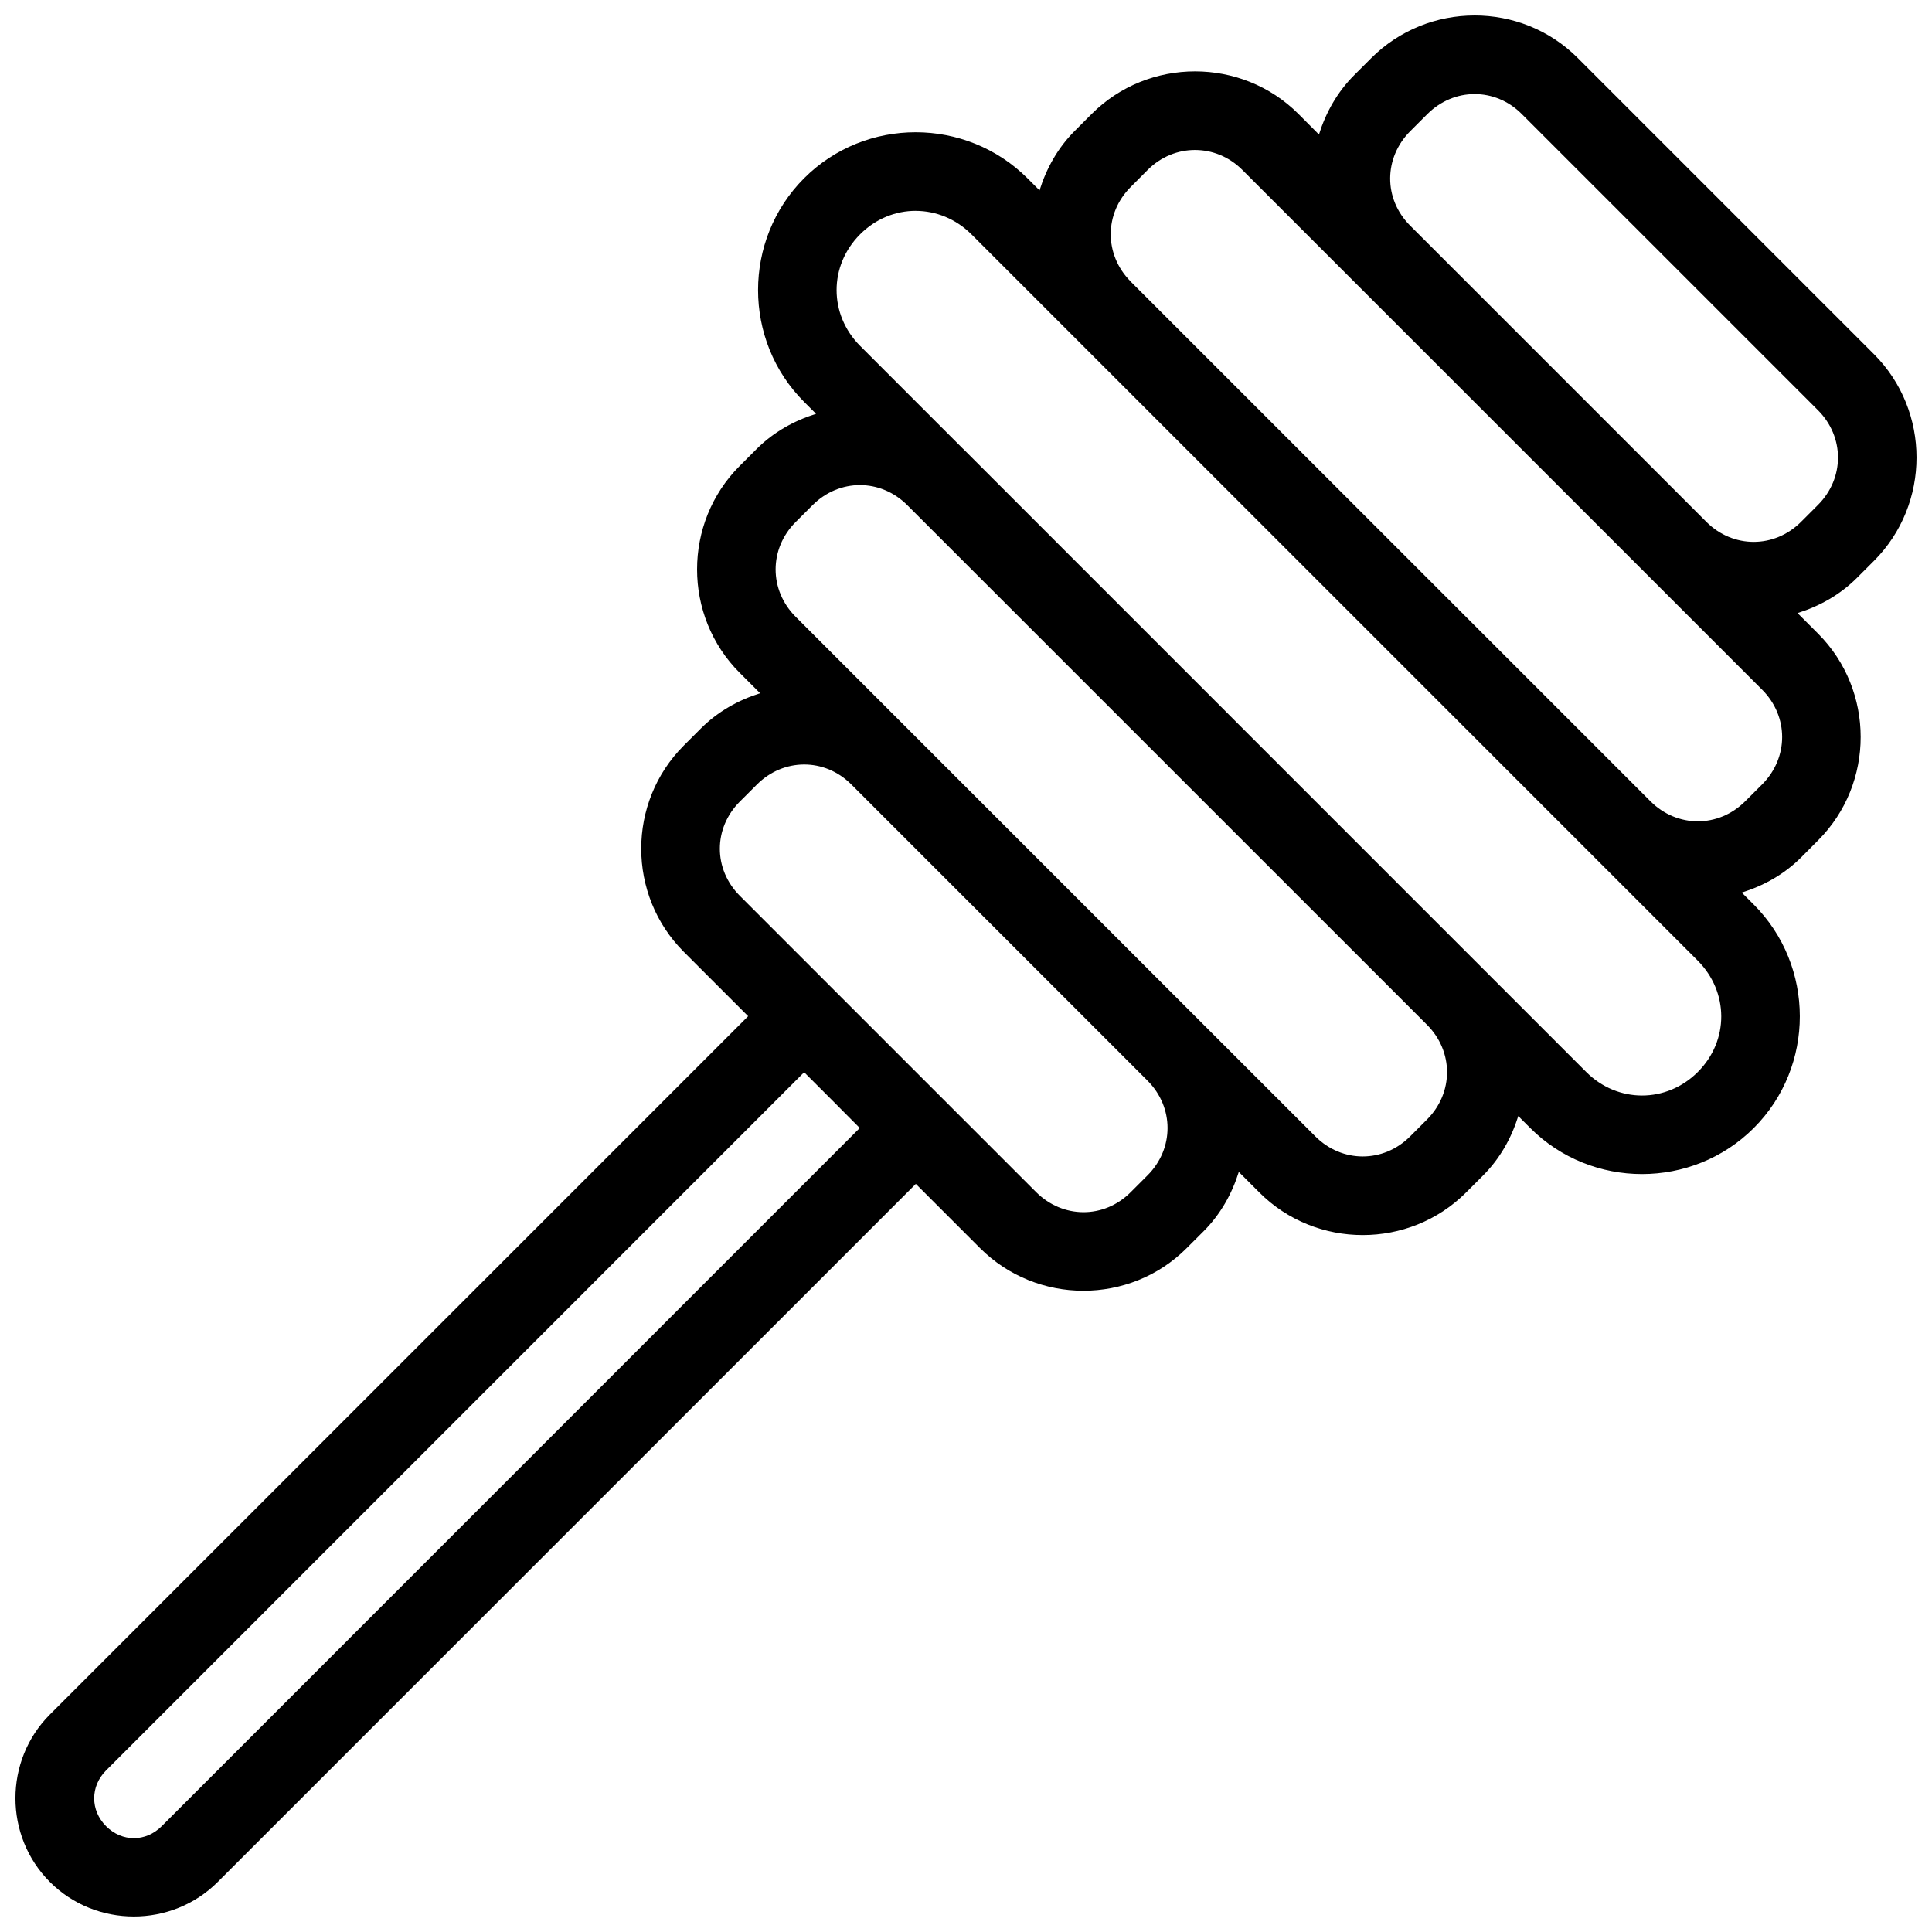 <?xml version="1.0" encoding="UTF-8"?>
<!-- Uploaded to: ICON Repo, www.svgrepo.com, Generator: ICON Repo Mixer Tools -->
<svg width="800px" height="800px" version="1.1" viewBox="144 144 512 512" xmlns="http://www.w3.org/2000/svg">
 <defs>
  <clipPath id="a">
   <path d="m148.09 148.09h503.81v503.81h-503.81z"/>
  </clipPath>
 </defs>
 <g clip-path="url(#a)">
  <path d="m534.74 148.1c-9.922 0.012-19.844 3.793-27.367 11.316l-4.488 4.488c-4.539 4.539-7.543 9.98-9.348 15.742l-5.434-5.453c-15.043-15.043-39.754-15.043-54.797 0l-4.488 4.492c-4.535 4.535-7.527 10-9.328 15.762l-3.156-3.156c-16.285-16.285-42.941-16.348-59.227-0.062-16.285 16.285-16.285 43 0 59.285l3.156 3.156c-5.762 1.805-11.227 4.793-15.762 9.332l-4.488 4.488c-15.043 15.043-15.043 39.754 0 54.797l5.43 5.434c-5.754 1.805-11.207 4.832-15.742 9.367l-4.488 4.488c-15.043 15.043-15.043 39.633 0 54.672l17.055 17.055-185.04 185.05c-12.184 12.184-12.184 32.219 0 44.402 12.184 12.184 32.281 12.184 44.465 0l185.01-185.01 17.016 17.016c15.043 15.043 39.695 15.082 54.734 0.039l4.492-4.484c4.535-4.535 7.547-9.984 9.348-15.746l5.453 5.453c15.043 15.043 39.734 15.043 54.777 0l4.488-4.488c4.539-4.539 7.547-10 9.348-15.766l3.156 3.156c16.285 16.285 42.98 16.285 59.266 0 16.285-16.285 16.246-42.941-0.039-59.227l-3.156-3.156c5.762-1.801 11.211-4.793 15.742-9.328l4.488-4.512c15.043-15.043 15.043-39.734 0-54.777l-5.453-5.453c5.766-1.801 11.227-4.809 15.766-9.348l4.488-4.488c15.043-15.043 15.043-39.734 0-54.777l-78.512-78.508c-7.523-7.519-17.445-11.27-27.371-11.254zm0 20.828c4.492-0.016 8.988 1.73 12.527 5.269l78.516 78.516c7.074 7.074 7.074 18.02 0 25.094l-4.488 4.488c-7.074 7.074-18.02 7.074-25.094 0l-78.516-78.52c-7.074-7.074-7.012-17.957 0.062-25.031l4.488-4.488c3.539-3.535 8.016-5.316 12.504-5.328zm-74.043 14.82c4.504 0 9.008 1.75 12.547 5.289l137.74 137.74c7.074 7.074 7.074 18.02 0 25.094l-4.492 4.484c-7.074 7.074-18.016 7.074-25.094 0l-137.74-137.72c-0.039-0.039-0.062-0.086-0.102-0.121-6.961-7.078-6.938-17.934 0.102-24.973l4.488-4.508c3.535-3.539 8.039-5.289 12.547-5.289zm-73.984 16.133c5.305 0.016 10.602 2.094 14.762 6.254l192.41 192.41c8.316 8.316 8.379 21.223 0.059 29.539-8.316 8.316-21.262 8.316-29.582 0l-27.348-27.348-137.72-137.74c-0.031-0.031-0.07-0.051-0.102-0.082l-27.246-27.246c-8.316-8.316-8.316-21.262 0-29.582 4.16-4.156 9.457-6.223 14.762-6.211zm-14.824 72.672c4.504 0 9.008 1.773 12.547 5.309l137.74 137.72c7.074 7.074 7.074 18.02 0 25.094l-4.488 4.492c-7.074 7.074-18.02 7.074-25.094 0l-29.641-29.625-108.1-108.1c-7.074-7.074-7.074-18.02 0-25.094l4.488-4.484c3.539-3.539 8.043-5.312 12.547-5.312zm-14.82 74.047c4.492-0.012 8.988 1.73 12.523 5.269l78.516 78.516c7.074 7.074 7.074 18.02 0 25.094l-4.488 4.488c-7.074 7.074-17.977 7.012-25.051-0.062l-78.496-78.496c-7.074-7.074-7.074-17.914 0-24.988l4.492-4.488c3.535-3.539 8.012-5.316 12.504-5.332zm0.039 81.551 7.379 7.379 7.359 7.402-185.01 185.04c-4.219 4.219-10.5 4.219-14.719 0s-4.219-10.582 0-14.801z"/>
 </g>
</svg>